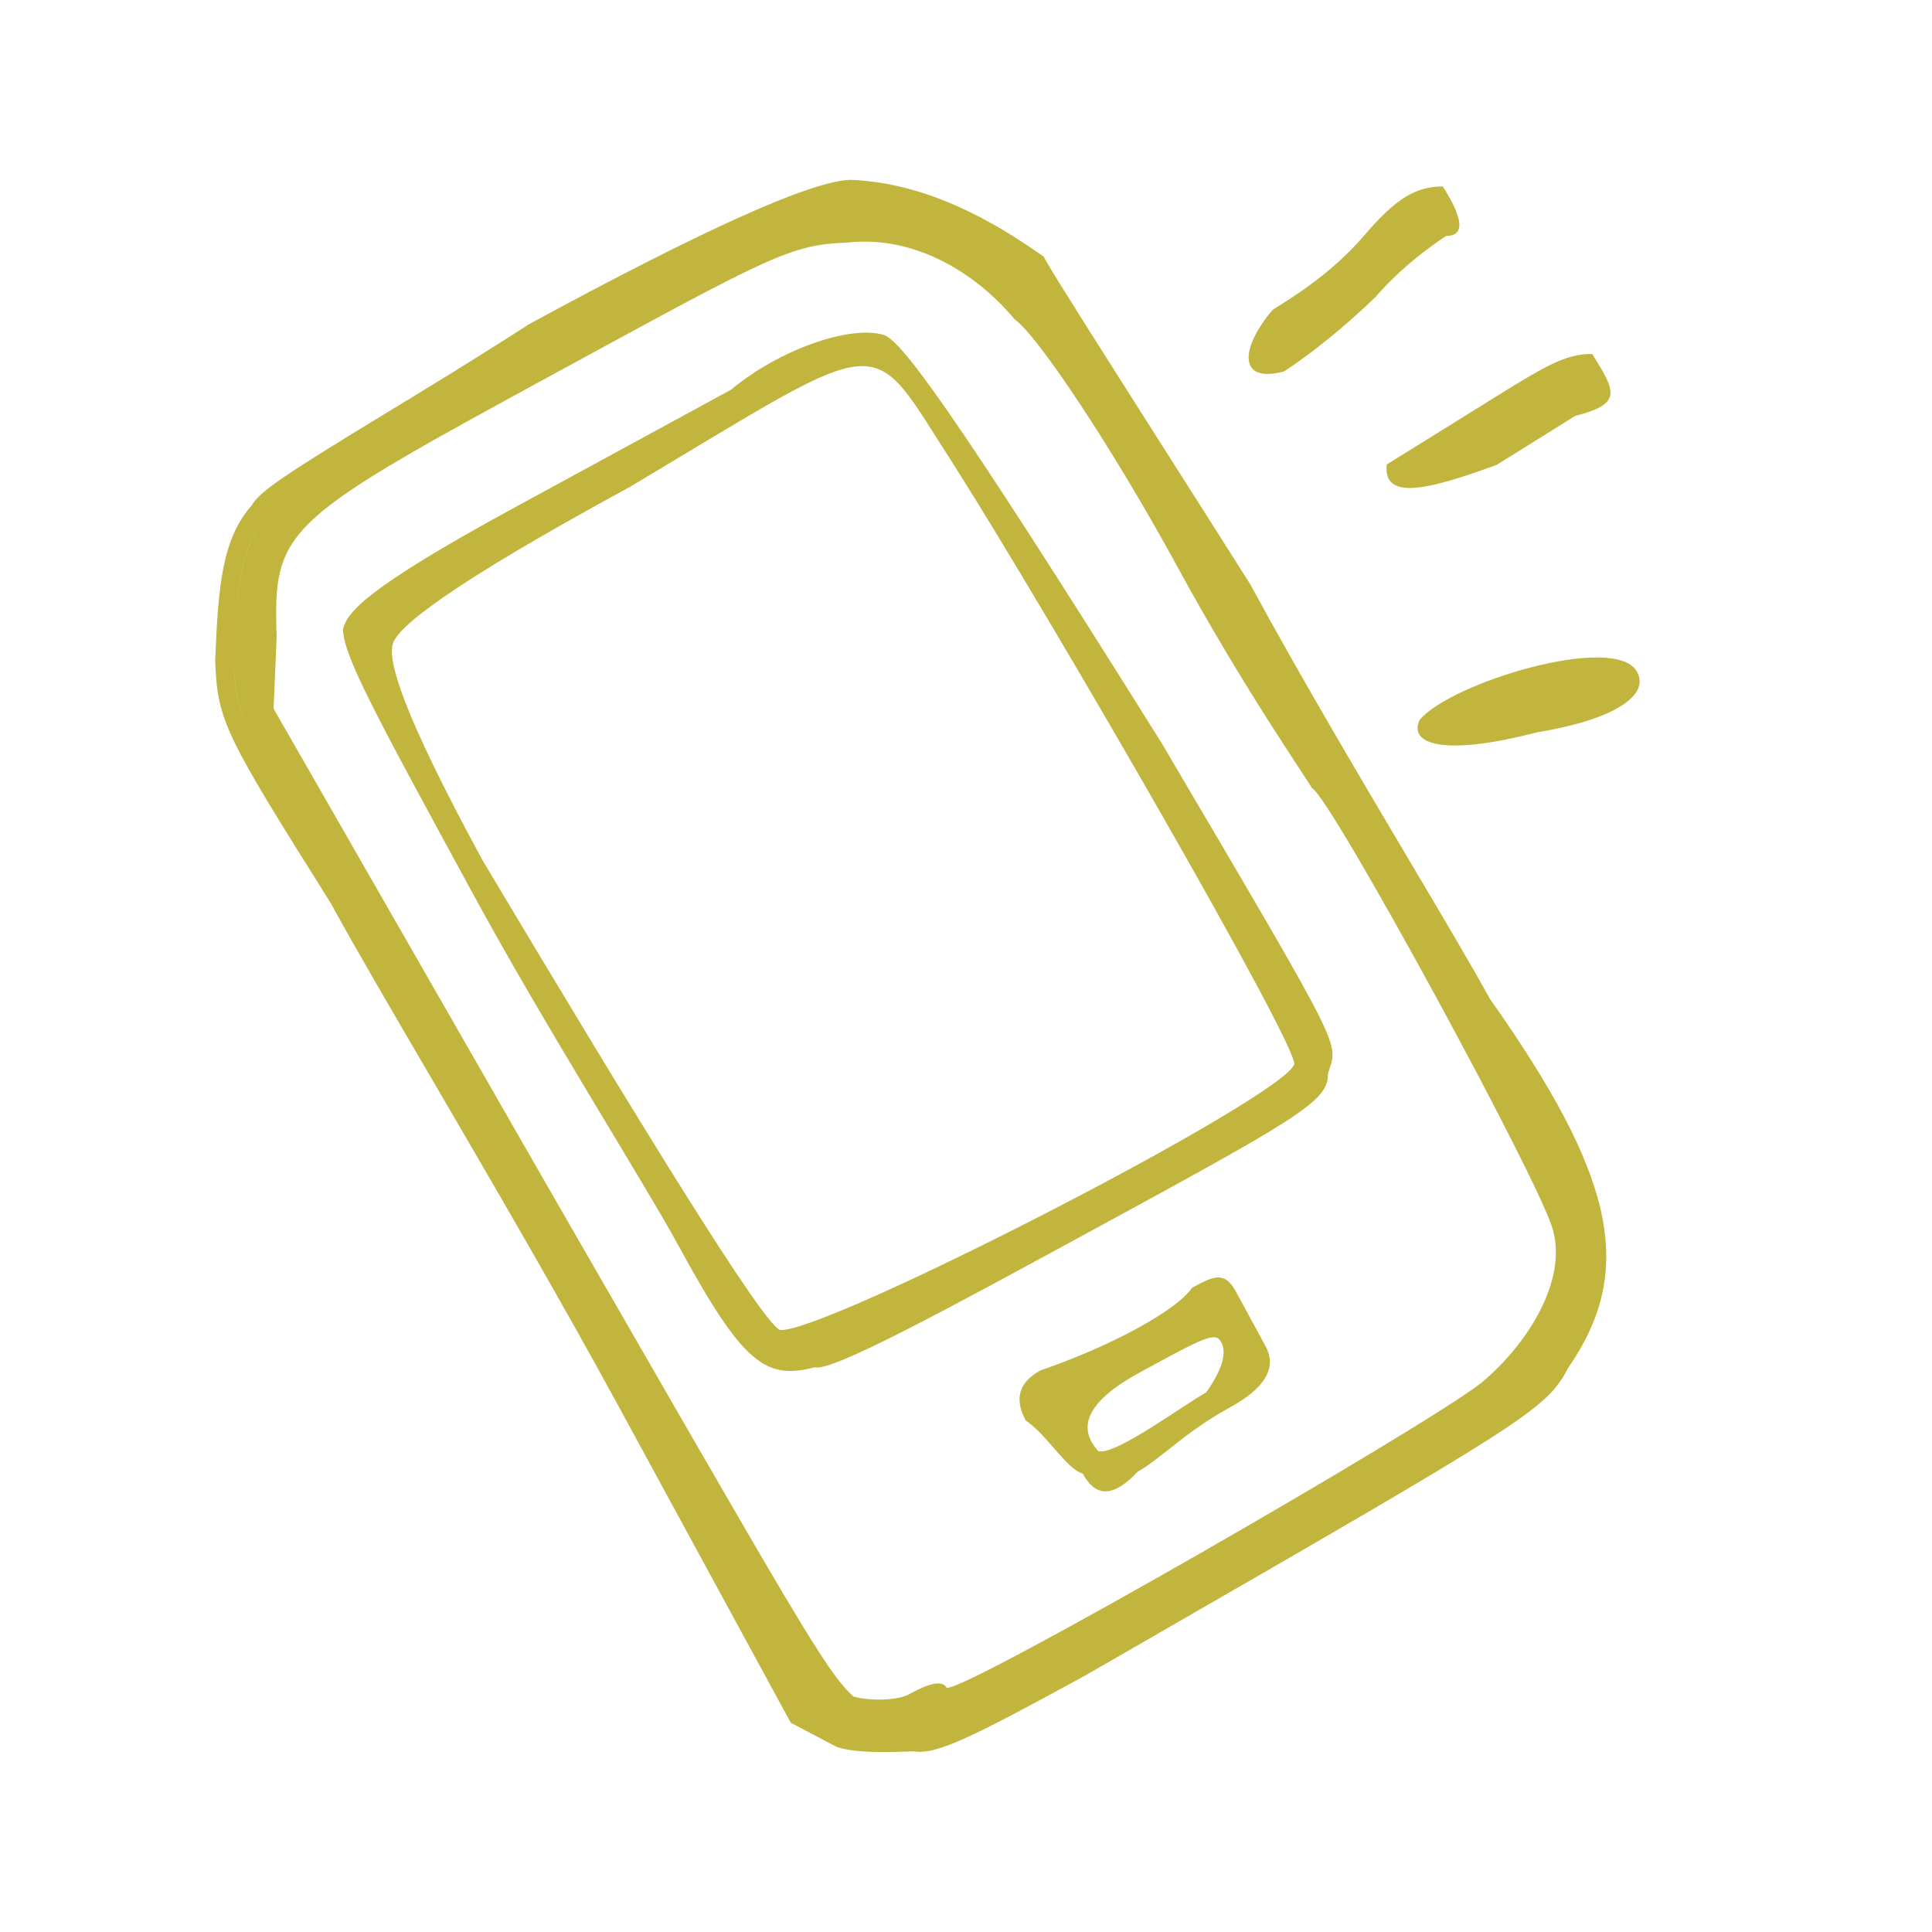 <?xml version="1.0" encoding="UTF-8"?><svg id="Layer_1" xmlns="http://www.w3.org/2000/svg" viewBox="0 0 100 100"><defs><style>.cls-1{fill:#c2b53d;}</style></defs><g><path class="cls-1" d="m45.72,17.33c-1.73-.51-5.39.76-7.88,2.84l-11.19,6.09c-7.83,4.26-8.65,5.43-8.9,6.3.05,1.42,1.57,4.22,6.75,13.74,3.65,6.72,8.78,14.81,10.61,18.16,3.35,6.16,4.52,6.97,7.06,6.31.86.26,7.02-3.1,13.74-6.75,11.19-6.09,12.87-7.01,12.82-8.43.51-1.73,1.12-.61-8.58-17.09-11.17-17.86-13.56-20.91-14.42-21.17Zm21.27,37.75c-.51,1.73-24.32,13.96-26.61,13.76-.86-.26-7.21-10.58-15.38-24.27-4.26-7.83-4.92-10.38-4.67-11.24s2.75-2.95,12.26-8.12c13.69-8.17,12.26-8.12,16.78-1.15,5.13,8.09,17.87,30.17,17.62,31.04Z"/><path class="cls-1" d="m61.69,66.67c-.81,1.17-4.17,3-7.83,4.26q-1.68.91-.77,2.59c1.17.81,2.08,2.49,2.95,2.75.61,1.12,1.47,1.37,2.85-.1,1.12-.61,2.49-2.08,4.73-3.3q2.8-1.52,1.88-3.2l-1.52-2.8c-.61-1.12-1.17-.81-2.29-.21Zm.76,5.39c-1.12.61-4.73,3.3-5.6,3.05q-1.78-1.93,2.14-4.07c3.36-1.83,3.92-2.13,4.22-1.57s.05,1.42-.77,2.59Z"/><path class="cls-1" d="m27.28,16.85l-.03.02c-2.73,1.75-5.22,3.27-7.43,4.61-4.97,3.03-6.38,3.94-6.8,4.69-1.52,1.72-1.73,4.18-1.88,7.97v.04s0,.04,0,.04c.11,3.11.52,3.84,5.97,12.51,1.16,2.13,3.06,5.39,5.26,9.15,3.1,5.31,6.61,11.33,9.6,16.82l8.83,16.23.14.25.26.13,2.03,1.07.08.04.09.03c.99.29,2.4.25,3.9.2,1.2.2,3.18-.83,8.68-3.82l1.66-.95c21.38-12.32,22.38-12.89,23.53-15.08,3.49-5.05,2.46-9.88-4.06-19.11-.88-1.61-2.35-4.09-4.05-6.96-2.52-4.25-5.66-9.54-8.36-14.51l-.02-.03-.02-.03c-1.37-2.17-2.73-4.3-3.98-6.27-3.28-5.16-6.12-9.62-6.55-10.41l-.11-.2-.19-.13c-2.25-1.57-5.71-3.67-9.76-3.84h-.04s-.04,0-.04,0q-3.07.11-16.7,7.52l-.03.02Zm53.12,46.89c.66,2.54-1.23,5.74-3.72,7.83-3.05,2.39-26.81,16.04-27.68,15.79-.3-.56-1.42.05-1.98.35s-1.98.35-2.85.1c-1.47-1.37-2.69-3.61-15.74-26.25l-14.27-24.88.16-3.71c-.2-5.7.36-6,14.91-13.92,10.63-5.79,11.75-6.4,14.6-6.49,3.41-.4,6.61,1.48,8.69,3.97,1.17.81,5.08,6.67,8.43,12.82,3.35,6.16,6.65,10.89,6.96,11.45.86.26,12.13,20.96,12.49,22.95ZM53.3,13.93c.61,1.12,5.43,8.65,10.56,16.74,4.57,8.39,10.31,17.6,12.44,21.52,1.57,2.23,2.82,4.18,3.75,5.93-.93-1.75-2.17-3.7-3.75-5.93-2.13-3.92-7.87-13.13-12.44-21.52-5.13-8.09-9.95-15.62-10.56-16.74-2.34-1.63-5.54-3.51-9.25-3.67q-2.85.1-16.28,7.41c-7.53,4.82-13.69,8.17-13.94,9.04-1.37,1.47-1.58,3.76-1.74,7.47.06,1.69.19,2.57,1.42,4.82-1.23-2.25-1.37-3.13-1.42-4.82.16-3.71.36-6,1.74-7.47.26-.86,6.41-4.21,13.94-9.04q13.43-7.31,16.28-7.41c3.71.16,6.91,2.04,9.25,3.67Z"/></g><path class="cls-1" d="m81.56,21.52c2.45-.63,2.05-1.27.85-3.2-1.42,0-2.45.63-5.51,2.54l-5.12,3.18c-.22,1.92,2.22,1.29,5.69.02l4.09-2.55Z"/><path class="cls-1" d="m74.69,9.65c-1.42,0-2.45.63-4.09,2.55s-3.69,3.19-4.72,3.83c-1.65,1.92-1.87,3.84.57,3.2,0,0,2.05-1.27,4.72-3.83,1.65-1.92,3.69-3.19,3.69-3.19,1.42,0,.22-1.92-.18-2.56Z"/><path class="cls-1" d="m73.49,37.24c-.62,1.28,1.2,1.93,6.09.66,3.87-.63,5.91-1.9,5.12-3.18-1.2-1.93-9.56.6-11.2,2.52Z"/></svg>